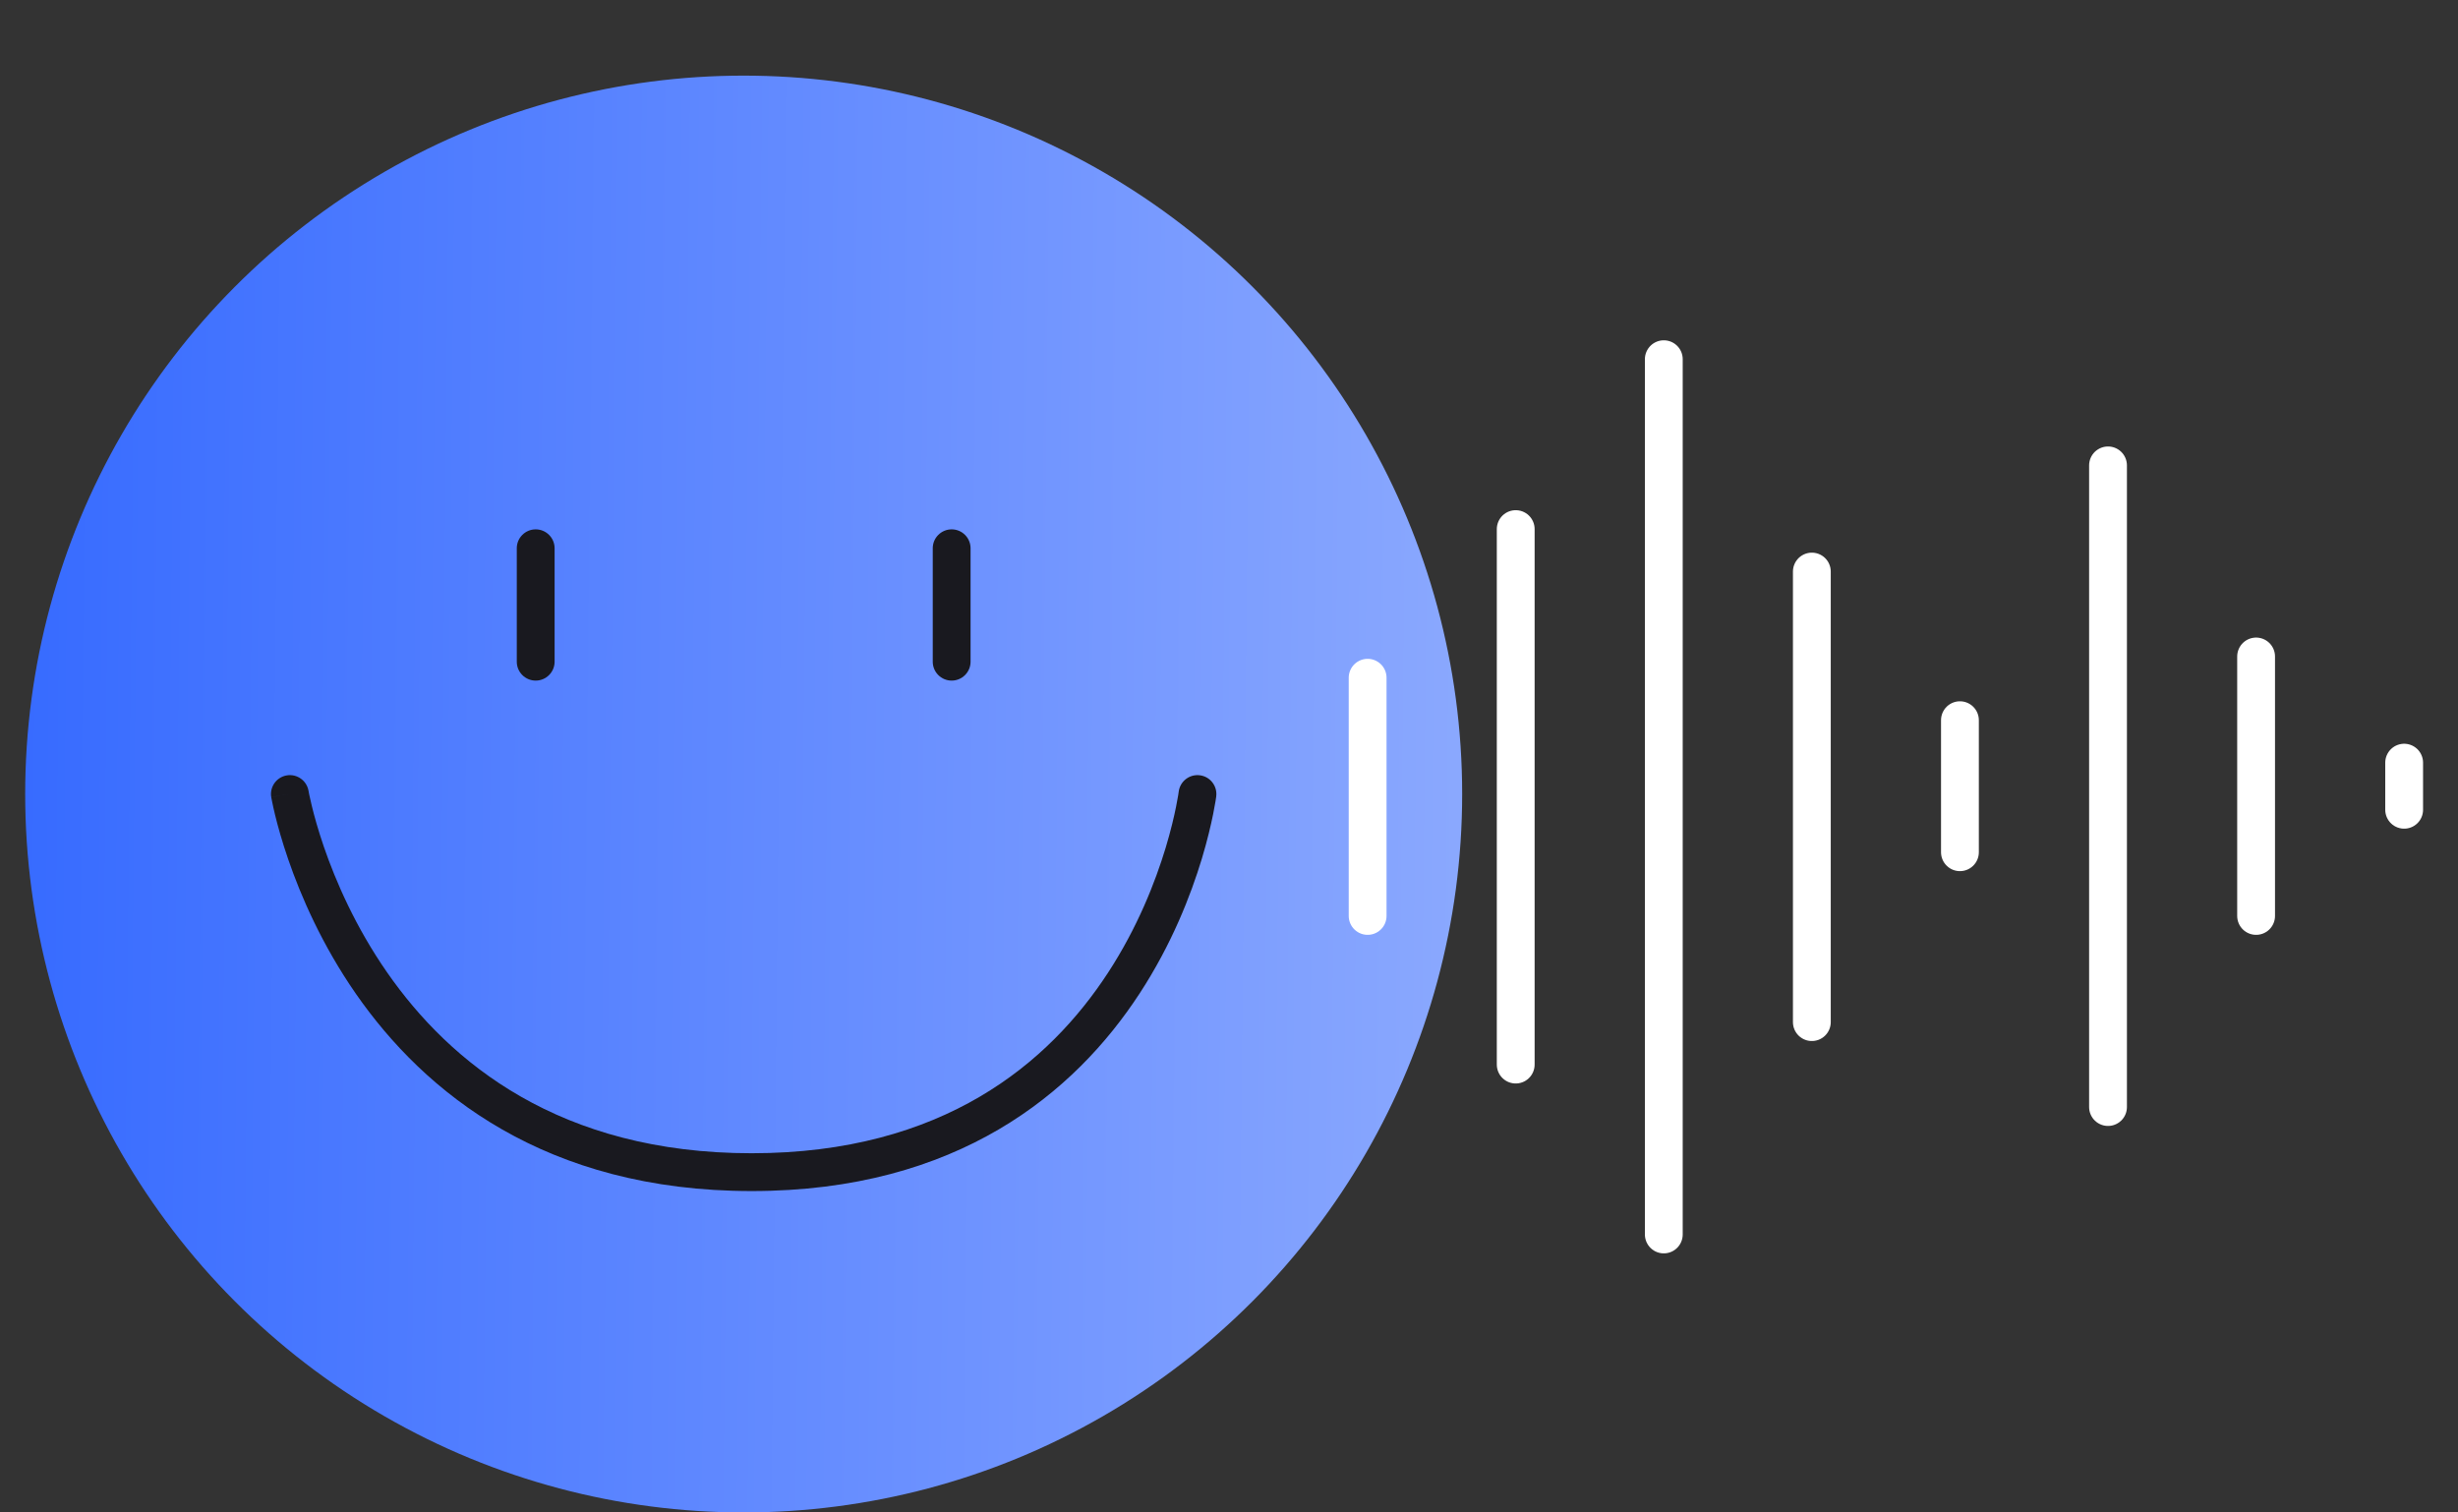 <svg width="65" height="40" viewBox="0 0 65 40" fill="none" xmlns="http://www.w3.org/2000/svg">
<rect x="0" y="0" width="65" height="40" fill="#333333" stroke="none"/>
<g clip-path="url(#clip0_1016_2263)">
<circle cx="19.666" cy="21" r="19" fill="url(#paint0_linear_1016_2263)"/>
<path d="M8.159 20.917C8.113 20.645 7.855 20.461 7.583 20.507C7.311 20.553 7.127 20.811 7.173 21.083L8.159 20.917ZM32.162 21.063C32.197 20.789 32.003 20.538 31.729 20.504C31.455 20.469 31.205 20.663 31.17 20.937L32.162 21.063ZM14.666 14.5C14.666 14.224 14.442 14 14.166 14C13.89 14 13.666 14.224 13.666 14.5H14.666ZM13.666 17.5C13.666 17.776 13.89 18 14.166 18C14.442 18 14.666 17.776 14.666 17.5H13.666ZM25.666 14.5C25.666 14.224 25.442 14 25.166 14C24.89 14 24.666 14.224 24.666 14.5H25.666ZM24.666 17.5C24.666 17.776 24.89 18 25.166 18C25.442 18 25.666 17.776 25.666 17.5H24.666ZM7.666 21C7.173 21.083 7.173 21.083 7.173 21.084C7.173 21.084 7.173 21.084 7.173 21.084C7.173 21.085 7.173 21.086 7.174 21.087C7.174 21.089 7.174 21.091 7.175 21.094C7.176 21.1 7.178 21.109 7.18 21.12C7.184 21.142 7.189 21.172 7.198 21.212C7.214 21.291 7.238 21.405 7.273 21.548C7.343 21.834 7.454 22.24 7.621 22.725C7.954 23.694 8.512 24.988 9.413 26.285C11.227 28.895 14.422 31.5 19.877 31.5V30.5C14.805 30.5 11.895 28.105 10.235 25.715C9.399 24.512 8.878 23.306 8.566 22.4C8.411 21.948 8.308 21.572 8.245 21.311C8.213 21.181 8.191 21.08 8.177 21.013C8.171 20.979 8.166 20.954 8.163 20.938C8.161 20.93 8.16 20.924 8.16 20.92C8.159 20.919 8.159 20.917 8.159 20.917C8.159 20.916 8.159 20.916 8.159 20.916C8.159 20.916 8.159 20.917 8.159 20.917C8.159 20.917 8.159 20.917 7.666 21ZM19.877 31.5C25.334 31.5 28.428 28.892 30.137 26.273C30.986 24.973 31.49 23.677 31.783 22.707C31.929 22.221 32.023 21.815 32.081 21.529C32.11 21.385 32.13 21.271 32.143 21.192C32.149 21.152 32.154 21.121 32.157 21.1C32.159 21.089 32.16 21.08 32.161 21.074C32.161 21.071 32.161 21.068 32.162 21.067C32.162 21.066 32.162 21.065 32.162 21.064C32.162 21.064 32.162 21.063 32.162 21.063C32.162 21.063 32.162 21.063 31.666 21C31.17 20.937 31.17 20.937 31.17 20.937C31.17 20.937 31.17 20.937 31.17 20.937C31.17 20.937 31.17 20.937 31.17 20.937C31.17 20.938 31.17 20.939 31.169 20.941C31.169 20.944 31.168 20.95 31.167 20.958C31.165 20.974 31.161 20.999 31.156 21.033C31.145 21.1 31.127 21.201 31.101 21.331C31.049 21.591 30.962 21.966 30.826 22.418C30.552 23.323 30.083 24.527 29.3 25.727C27.746 28.108 24.946 30.5 19.877 30.5V31.5ZM13.666 14.5V17.5H14.666V14.5H13.666ZM24.666 14.5V17.5H25.666V14.5H24.666Z" fill="#19191F"/>
<line x1="36.166" y1="24.224" x2="36.166" y2="17.924" stroke="white" stroke-linecap="round"/>
<line x1="40.082" y1="28.155" x2="40.082" y2="13.993" stroke="white" stroke-linecap="round"/>
<line x1="43.998" y1="32.648" x2="43.998" y2="9.5" stroke="white" stroke-linecap="round"/>
<line x1="47.913" y1="27.032" x2="47.913" y2="15.116" stroke="white" stroke-linecap="round"/>
<line x1="51.829" y1="22.539" x2="51.829" y2="19.047" stroke="white" stroke-linecap="round"/>
<line x1="55.745" y1="29.278" x2="55.745" y2="12.308" stroke="white" stroke-linecap="round"/>
<line x1="59.661" y1="24.224" x2="59.661" y2="17.362" stroke="white" stroke-linecap="round"/>
<line x1="63.576" y1="21.416" x2="63.576" y2="20.17" stroke="white" stroke-linecap="round"/>
</g>
<defs>
<linearGradient id="paint0_linear_1016_2263" x1="0.666" y1="10.805" x2="38.662" y2="11.199" gradientUnits="userSpaceOnUse">
<stop stop-color="#376BFF"/>
<stop offset="0.703" stop-color="#7195FF"/>
<stop offset="1" stop-color="#8AA8FE"/>
</linearGradient>
<clipPath id="clip0_1016_2263">
<rect width="64" height="40" fill="white" transform="translate(0.666)"/>
</clipPath>
</defs>
</svg>
